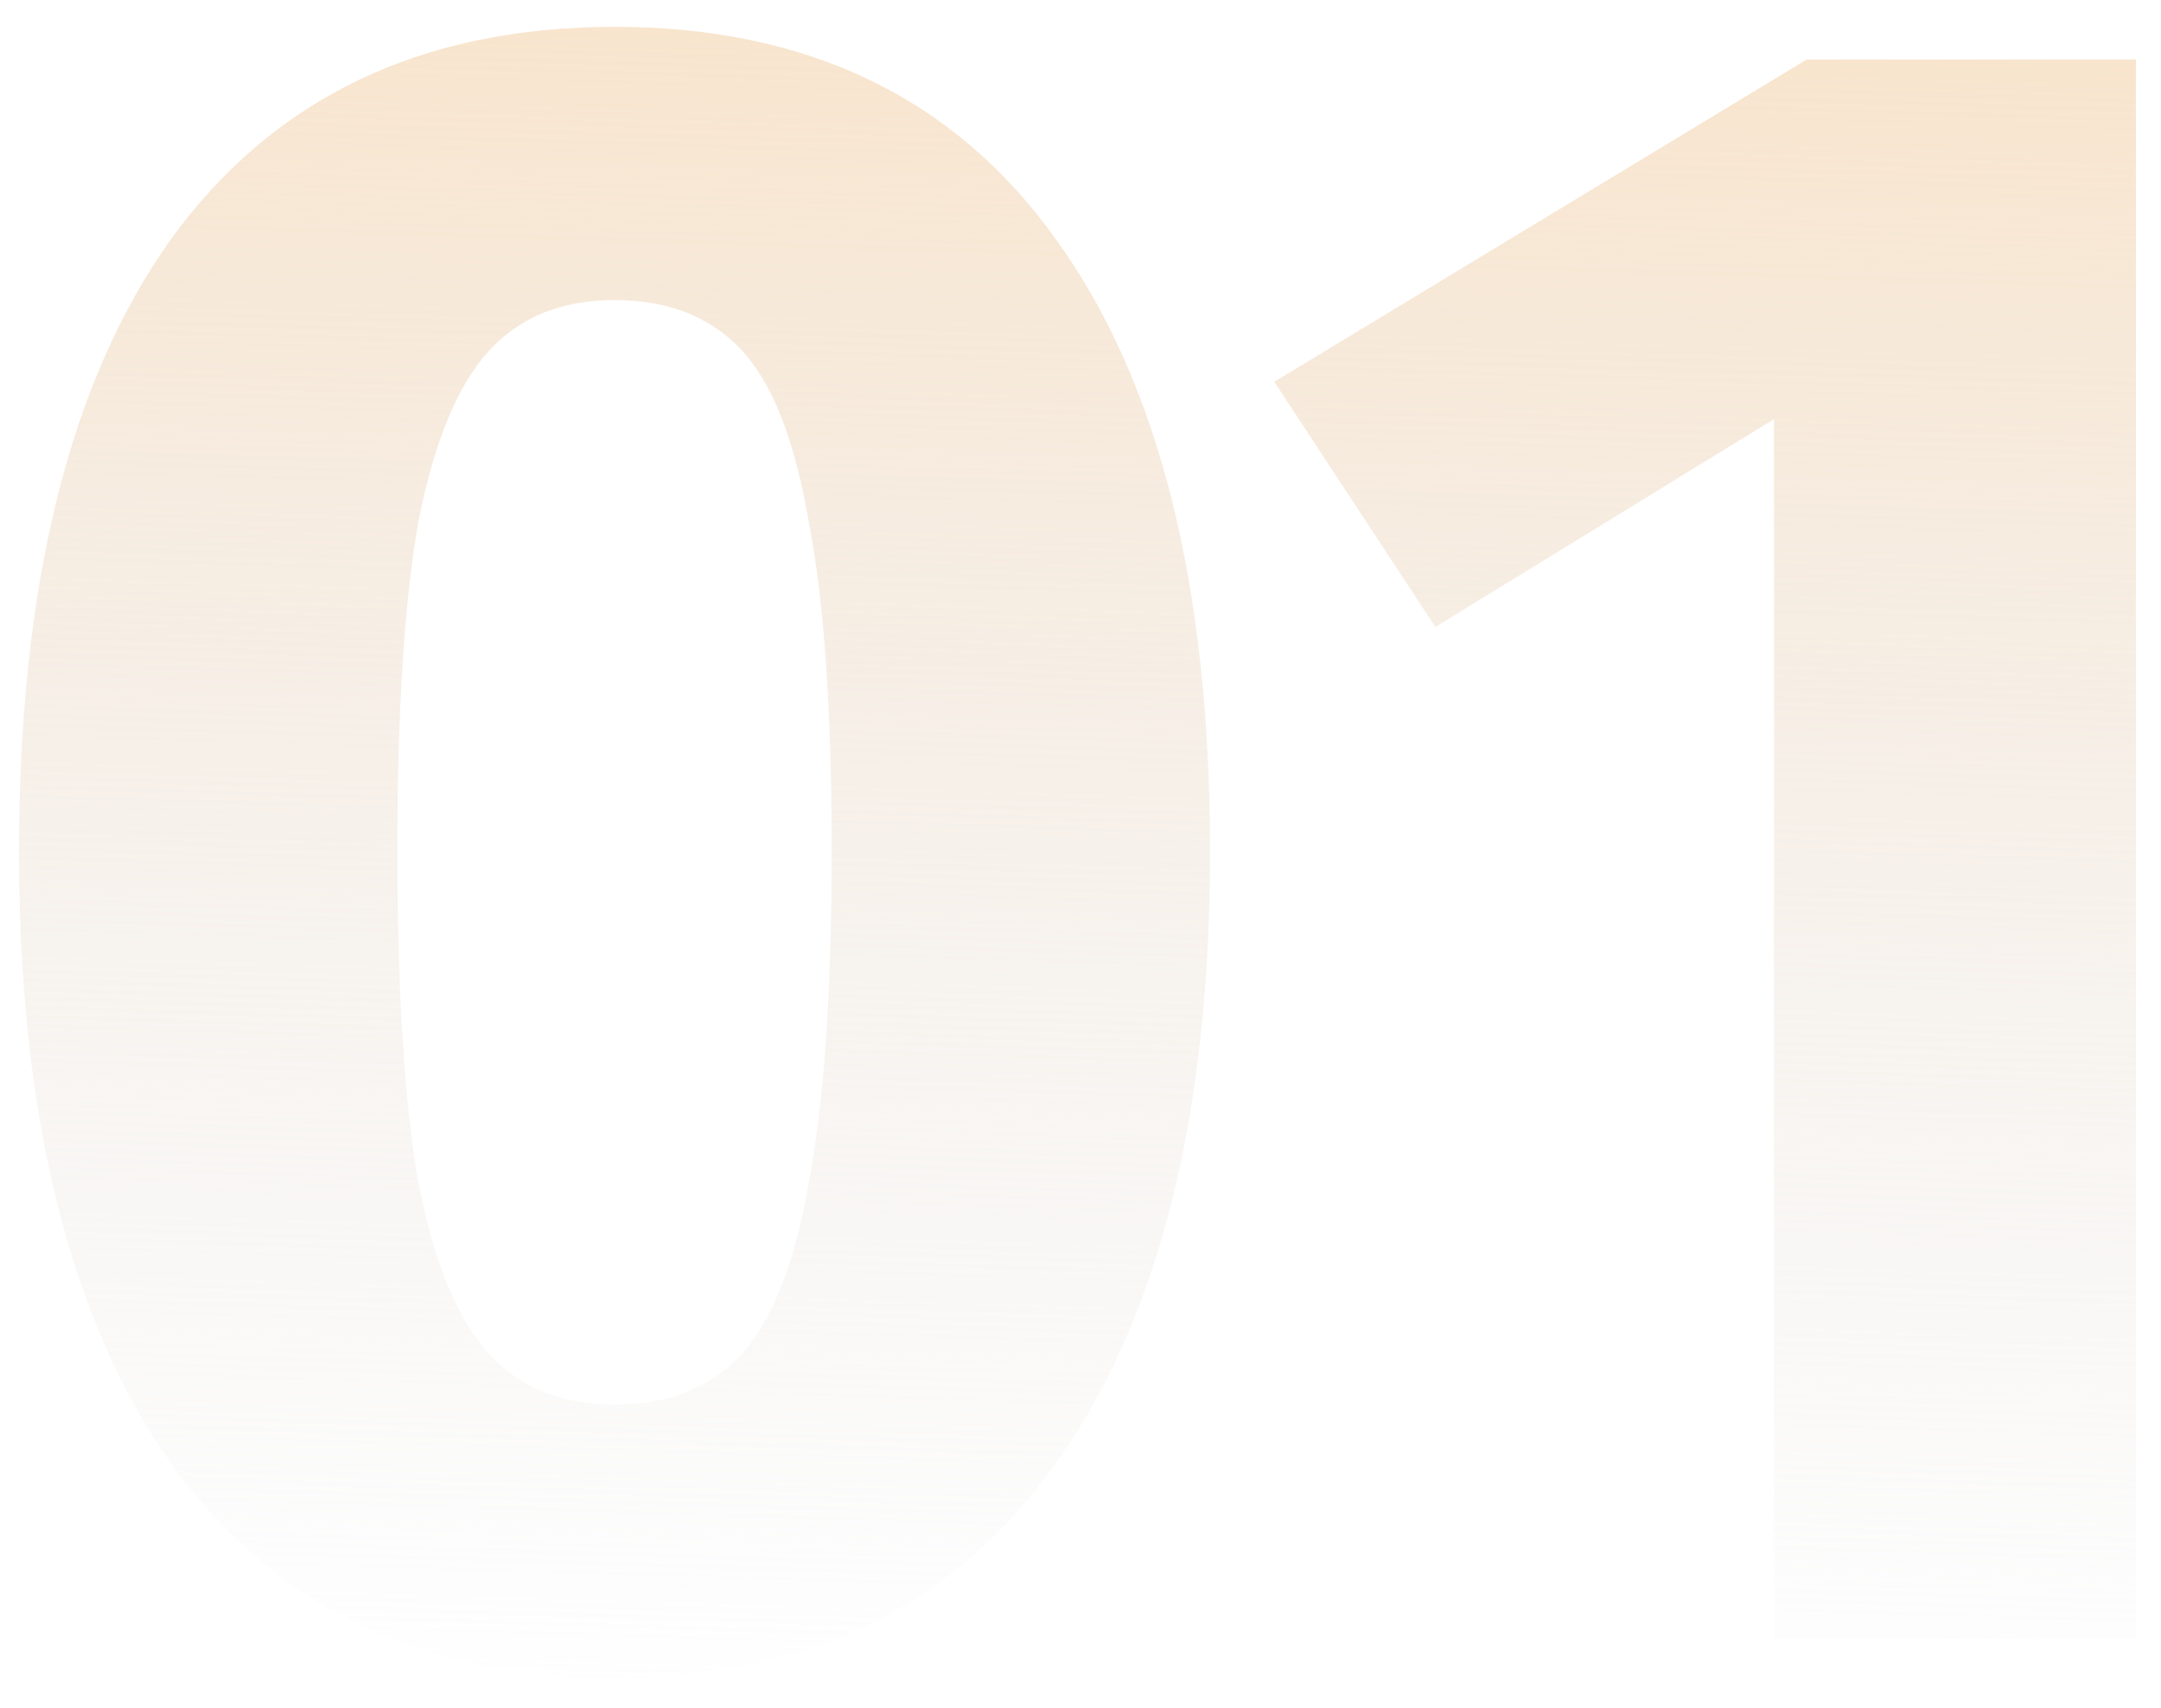 <?xml version="1.0" encoding="UTF-8"?> <svg xmlns="http://www.w3.org/2000/svg" width="62" height="49" viewBox="0 0 62 49" fill="none"> <path d="M17.631 0.77C23.17 0.77 27.391 2.802 30.294 6.867C33.242 10.932 34.716 16.783 34.716 24.421C34.716 32.014 33.242 37.866 30.294 41.975C27.391 46.084 23.17 48.139 17.631 48.139C12.092 48.139 7.849 46.084 4.901 41.975C1.998 37.866 0.546 32.014 0.546 24.421C0.546 16.783 1.998 10.932 4.901 6.867C7.849 2.802 12.092 0.77 17.631 0.77ZM17.631 8.609C16.112 8.609 14.906 9.1 14.013 10.083C13.12 11.066 12.45 12.696 12.003 14.974C11.601 17.252 11.4 20.401 11.4 24.421C11.4 28.441 11.601 31.612 12.003 33.935C12.45 36.213 13.12 37.843 14.013 38.826C14.906 39.809 16.112 40.3 17.631 40.3C19.15 40.3 20.356 39.831 21.249 38.893C22.142 37.91 22.79 36.28 23.192 34.002C23.639 31.679 23.862 28.486 23.862 24.421C23.862 20.356 23.639 17.185 23.192 14.907C22.79 12.584 22.142 10.954 21.249 10.016C20.356 9.078 19.15 8.609 17.631 8.609ZM61.282 1.708V47H50.897V12.026L41.181 17.989L36.559 10.954L51.834 1.708H61.282Z" fill="url(#paint0_linear_215_392)"></path> <defs> <linearGradient id="paint0_linear_215_392" x1="32.5" y1="-15" x2="30.5" y2="49.5" gradientUnits="userSpaceOnUse"> <stop stop-color="#FFDDB4"></stop> <stop offset="1" stop-color="#DCDADA" stop-opacity="0"></stop> </linearGradient> </defs> </svg> 
